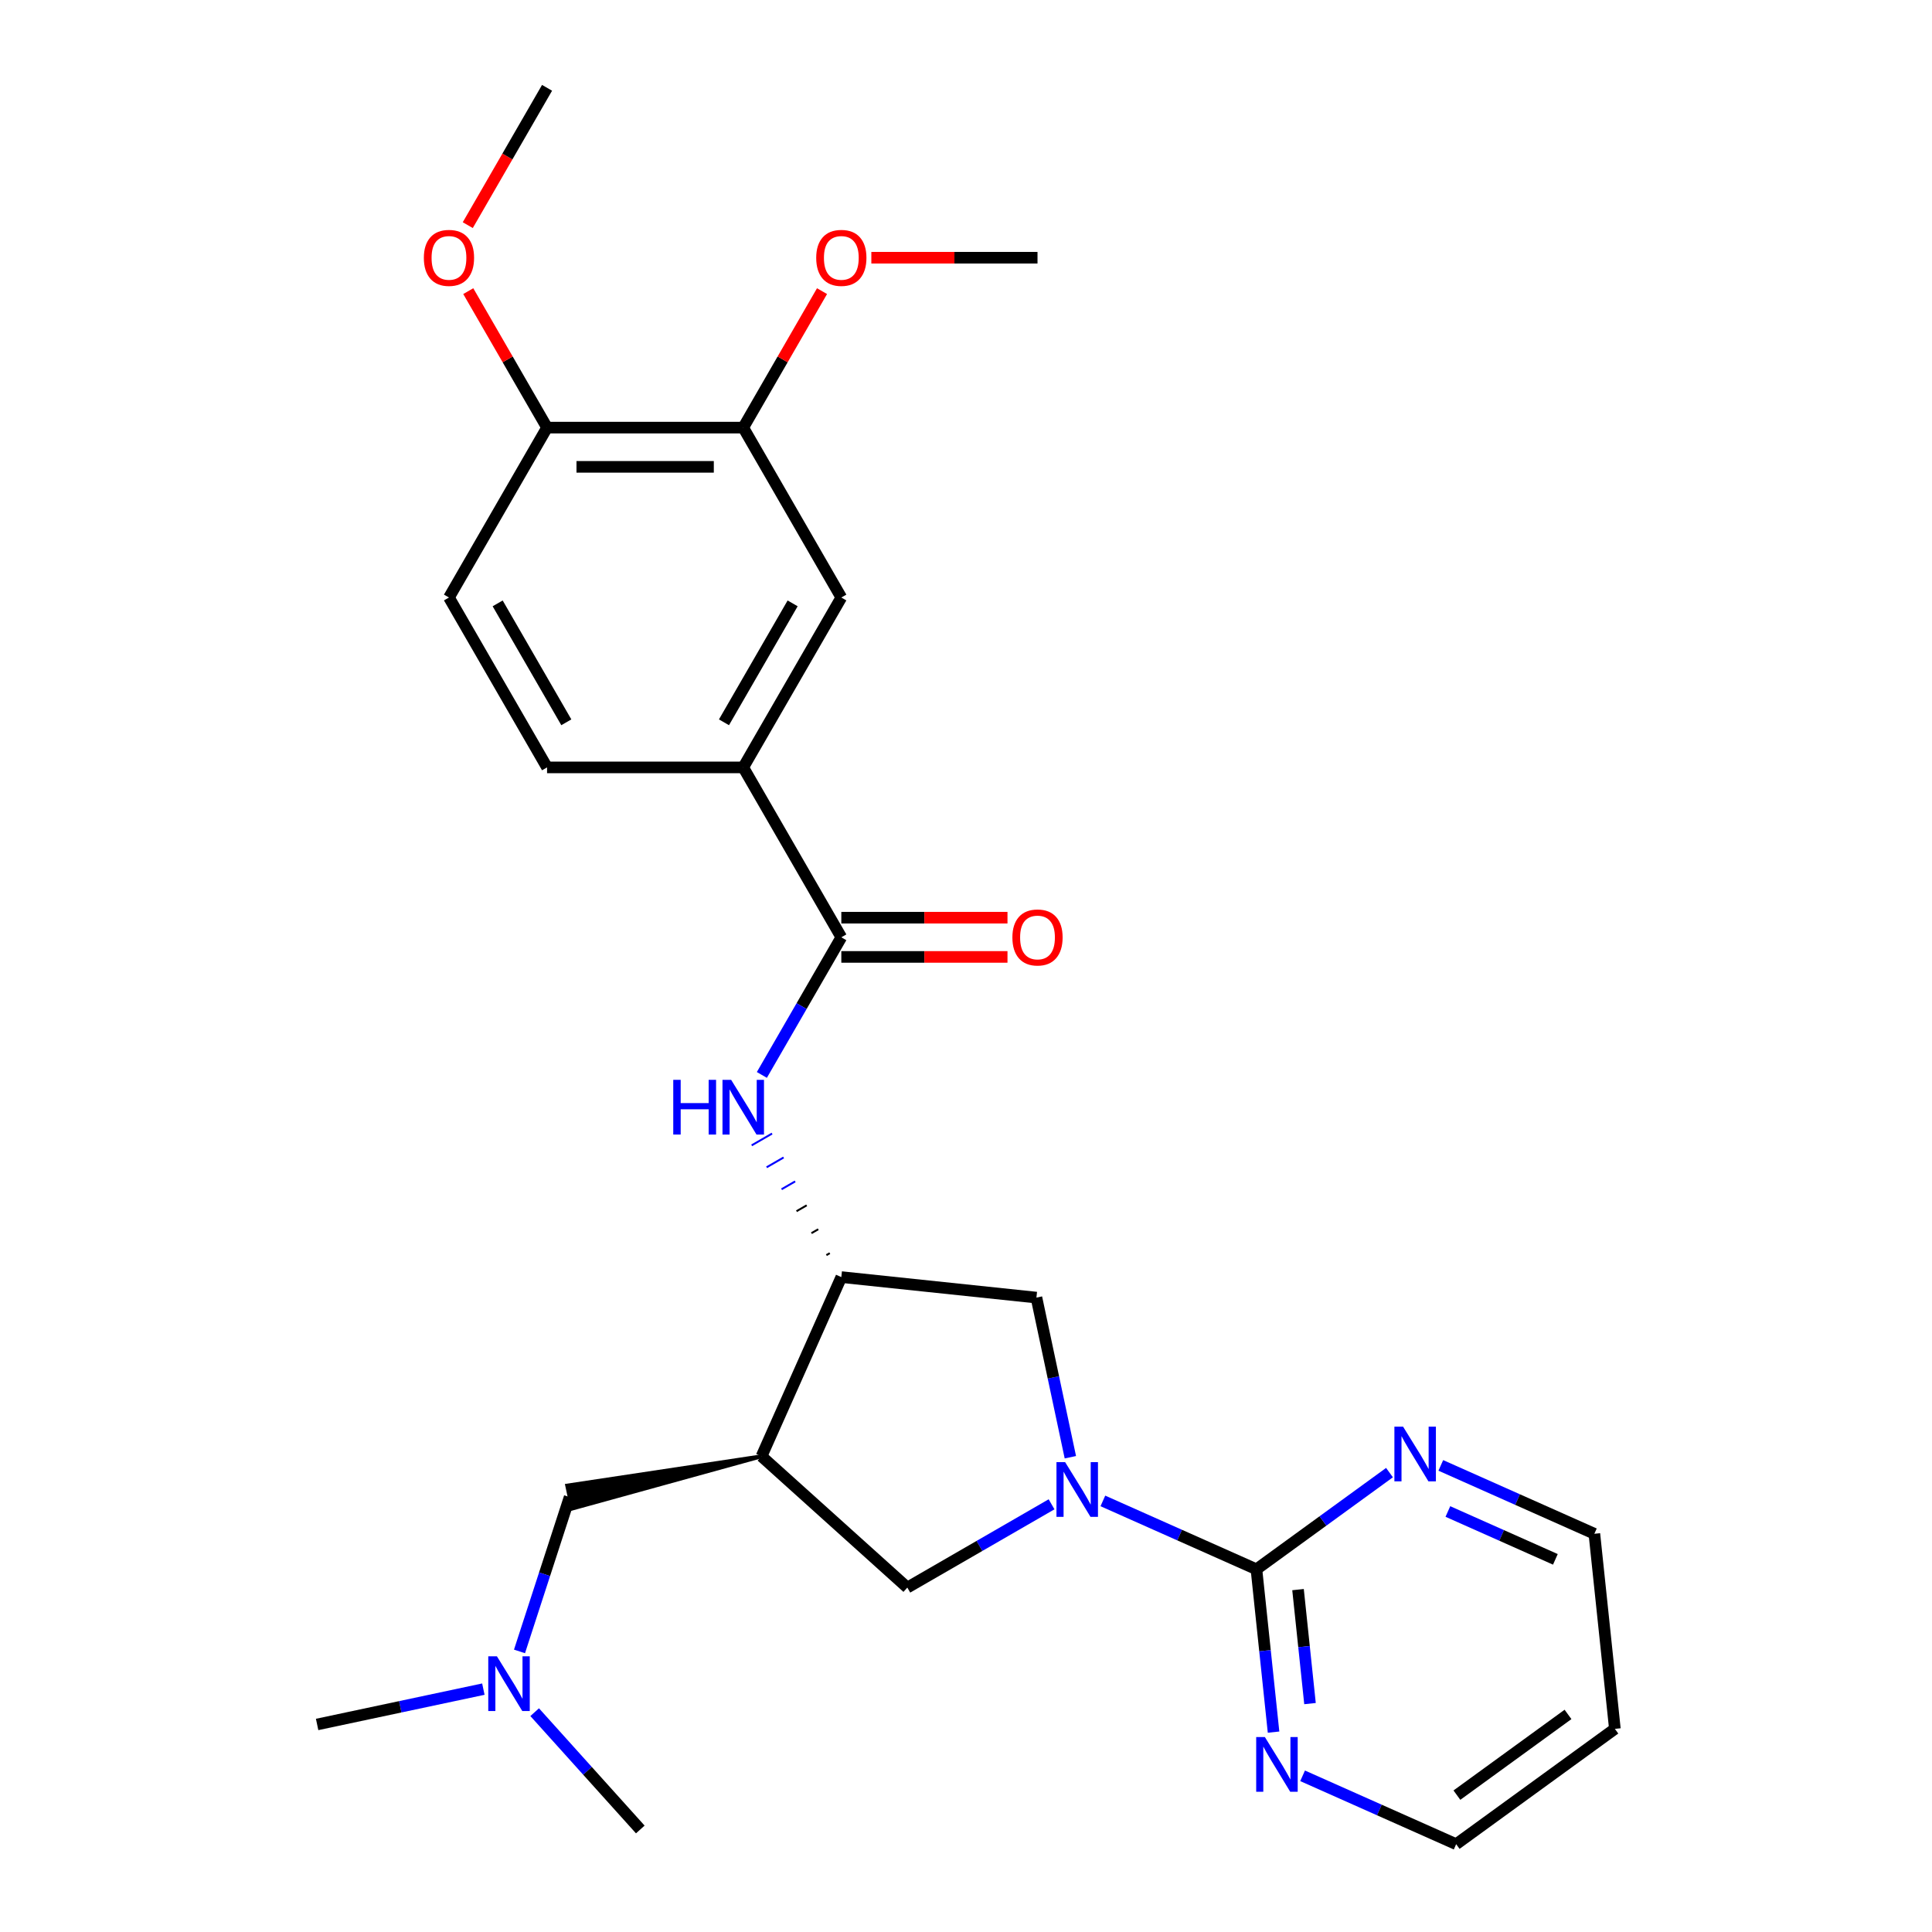 <?xml version='1.0' encoding='iso-8859-1'?>
<svg version='1.1' baseProfile='full'
              xmlns='http://www.w3.org/2000/svg'
                      xmlns:rdkit='http://www.rdkit.org/xml'
                      xmlns:xlink='http://www.w3.org/1999/xlink'
                  xml:space='preserve'
width='1000px' height='1000px' viewBox='0 0 1000 1000'>
<!-- END OF HEADER -->
<rect style='opacity:1.0;fill:#FFFFFF;stroke:none' width='1000' height='1000' x='0' y='0'> </rect>
<path class='bond-0' d='M 570.845,776.87 L 610.587,794.564' style='fill:none;fill-rule:evenodd;stroke:#0000FF;stroke-width:6px;stroke-linecap:butt;stroke-linejoin:miter;stroke-opacity:1' />
<path class='bond-0' d='M 610.587,794.564 L 650.33,812.259' style='fill:none;fill-rule:evenodd;stroke:#000000;stroke-width:6px;stroke-linecap:butt;stroke-linejoin:miter;stroke-opacity:1' />
<path class='bond-1' d='M 544.288,778.624 L 506.958,800.177' style='fill:none;fill-rule:evenodd;stroke:#0000FF;stroke-width:6px;stroke-linecap:butt;stroke-linejoin:miter;stroke-opacity:1' />
<path class='bond-1' d='M 506.958,800.177 L 469.629,821.729' style='fill:none;fill-rule:evenodd;stroke:#000000;stroke-width:6px;stroke-linecap:butt;stroke-linejoin:miter;stroke-opacity:1' />
<path class='bond-2' d='M 554.017,754.259 L 545.236,712.947' style='fill:none;fill-rule:evenodd;stroke:#0000FF;stroke-width:6px;stroke-linecap:butt;stroke-linejoin:miter;stroke-opacity:1' />
<path class='bond-2' d='M 545.236,712.947 L 536.455,671.635' style='fill:none;fill-rule:evenodd;stroke:#000000;stroke-width:6px;stroke-linecap:butt;stroke-linejoin:miter;stroke-opacity:1' />
<path class='bond-3' d='M 394.168,753.784 L 469.629,821.729' style='fill:none;fill-rule:evenodd;stroke:#000000;stroke-width:6px;stroke-linecap:butt;stroke-linejoin:miter;stroke-opacity:1' />
<path class='bond-4' d='M 394.168,753.784 L 293.578,768.936 L 296.112,780.855 Z' style='fill:#000000;fill-rule:evenodd;fill-opacity:1;stroke:#000000;stroke-width:2px;stroke-linecap:butt;stroke-linejoin:miter;stroke-opacity:1;' />
<path class='bond-5' d='M 394.168,753.784 L 435.469,661.021' style='fill:none;fill-rule:evenodd;stroke:#000000;stroke-width:6px;stroke-linecap:butt;stroke-linejoin:miter;stroke-opacity:1' />
<path class='bond-6' d='M 650.33,812.259 L 654.759,854.402' style='fill:none;fill-rule:evenodd;stroke:#000000;stroke-width:6px;stroke-linecap:butt;stroke-linejoin:miter;stroke-opacity:1' />
<path class='bond-6' d='M 654.759,854.402 L 659.189,896.546' style='fill:none;fill-rule:evenodd;stroke:#0000FF;stroke-width:6px;stroke-linecap:butt;stroke-linejoin:miter;stroke-opacity:1' />
<path class='bond-6' d='M 671.856,822.779 L 674.956,852.28' style='fill:none;fill-rule:evenodd;stroke:#000000;stroke-width:6px;stroke-linecap:butt;stroke-linejoin:miter;stroke-opacity:1' />
<path class='bond-6' d='M 674.956,852.28 L 678.057,881.78' style='fill:none;fill-rule:evenodd;stroke:#0000FF;stroke-width:6px;stroke-linecap:butt;stroke-linejoin:miter;stroke-opacity:1' />
<path class='bond-7' d='M 650.33,812.259 L 684.765,787.24' style='fill:none;fill-rule:evenodd;stroke:#000000;stroke-width:6px;stroke-linecap:butt;stroke-linejoin:miter;stroke-opacity:1' />
<path class='bond-7' d='M 684.765,787.24 L 719.201,762.221' style='fill:none;fill-rule:evenodd;stroke:#0000FF;stroke-width:6px;stroke-linecap:butt;stroke-linejoin:miter;stroke-opacity:1' />
<path class='bond-8' d='M 435.469,485.145 L 414.904,520.764' style='fill:none;fill-rule:evenodd;stroke:#000000;stroke-width:6px;stroke-linecap:butt;stroke-linejoin:miter;stroke-opacity:1' />
<path class='bond-8' d='M 414.904,520.764 L 394.339,556.384' style='fill:none;fill-rule:evenodd;stroke:#0000FF;stroke-width:6px;stroke-linecap:butt;stroke-linejoin:miter;stroke-opacity:1' />
<path class='bond-9' d='M 435.469,485.145 L 384.698,397.207' style='fill:none;fill-rule:evenodd;stroke:#000000;stroke-width:6px;stroke-linecap:butt;stroke-linejoin:miter;stroke-opacity:1' />
<path class='bond-10' d='M 435.469,495.299 L 478.471,495.299' style='fill:none;fill-rule:evenodd;stroke:#000000;stroke-width:6px;stroke-linecap:butt;stroke-linejoin:miter;stroke-opacity:1' />
<path class='bond-10' d='M 478.471,495.299 L 521.472,495.299' style='fill:none;fill-rule:evenodd;stroke:#FF0000;stroke-width:6px;stroke-linecap:butt;stroke-linejoin:miter;stroke-opacity:1' />
<path class='bond-10' d='M 435.469,474.99 L 478.471,474.99' style='fill:none;fill-rule:evenodd;stroke:#000000;stroke-width:6px;stroke-linecap:butt;stroke-linejoin:miter;stroke-opacity:1' />
<path class='bond-10' d='M 478.471,474.99 L 521.472,474.99' style='fill:none;fill-rule:evenodd;stroke:#FF0000;stroke-width:6px;stroke-linecap:butt;stroke-linejoin:miter;stroke-opacity:1' />
<path class='bond-11' d='M 435.469,661.021 L 536.455,671.635' style='fill:none;fill-rule:evenodd;stroke:#000000;stroke-width:6px;stroke-linecap:butt;stroke-linejoin:miter;stroke-opacity:1' />
<path class='bond-12' d='M 429.493,648.64 L 427.735,649.655' style='fill:none;fill-rule:evenodd;stroke:#000000;stroke-width:1.0px;stroke-linecap:butt;stroke-linejoin:miter;stroke-opacity:1' />
<path class='bond-12' d='M 423.518,636.259 L 420,638.29' style='fill:none;fill-rule:evenodd;stroke:#000000;stroke-width:1.0px;stroke-linecap:butt;stroke-linejoin:miter;stroke-opacity:1' />
<path class='bond-12' d='M 417.542,623.878 L 412.266,626.924' style='fill:none;fill-rule:evenodd;stroke:#000000;stroke-width:1.0px;stroke-linecap:butt;stroke-linejoin:miter;stroke-opacity:1' />
<path class='bond-12' d='M 411.566,611.497 L 404.531,615.559' style='fill:none;fill-rule:evenodd;stroke:#0000FF;stroke-width:1.0px;stroke-linecap:butt;stroke-linejoin:miter;stroke-opacity:1' />
<path class='bond-12' d='M 405.591,599.116 L 396.797,604.193' style='fill:none;fill-rule:evenodd;stroke:#0000FF;stroke-width:1.0px;stroke-linecap:butt;stroke-linejoin:miter;stroke-opacity:1' />
<path class='bond-12' d='M 399.615,586.735 L 389.063,592.827' style='fill:none;fill-rule:evenodd;stroke:#0000FF;stroke-width:1.0px;stroke-linecap:butt;stroke-linejoin:miter;stroke-opacity:1' />
<path class='bond-13' d='M 384.698,397.207 L 435.469,309.269' style='fill:none;fill-rule:evenodd;stroke:#000000;stroke-width:6px;stroke-linecap:butt;stroke-linejoin:miter;stroke-opacity:1' />
<path class='bond-13' d='M 374.726,373.862 L 410.266,312.305' style='fill:none;fill-rule:evenodd;stroke:#000000;stroke-width:6px;stroke-linecap:butt;stroke-linejoin:miter;stroke-opacity:1' />
<path class='bond-14' d='M 384.698,397.207 L 283.156,397.207' style='fill:none;fill-rule:evenodd;stroke:#000000;stroke-width:6px;stroke-linecap:butt;stroke-linejoin:miter;stroke-opacity:1' />
<path class='bond-15' d='M 435.469,309.269 L 384.698,221.331' style='fill:none;fill-rule:evenodd;stroke:#000000;stroke-width:6px;stroke-linecap:butt;stroke-linejoin:miter;stroke-opacity:1' />
<path class='bond-16' d='M 384.698,221.331 L 405.09,186.011' style='fill:none;fill-rule:evenodd;stroke:#000000;stroke-width:6px;stroke-linecap:butt;stroke-linejoin:miter;stroke-opacity:1' />
<path class='bond-16' d='M 405.09,186.011 L 425.482,150.691' style='fill:none;fill-rule:evenodd;stroke:#FF0000;stroke-width:6px;stroke-linecap:butt;stroke-linejoin:miter;stroke-opacity:1' />
<path class='bond-17' d='M 384.698,221.331 L 283.156,221.331' style='fill:none;fill-rule:evenodd;stroke:#000000;stroke-width:6px;stroke-linecap:butt;stroke-linejoin:miter;stroke-opacity:1' />
<path class='bond-17' d='M 369.467,241.639 L 298.387,241.639' style='fill:none;fill-rule:evenodd;stroke:#000000;stroke-width:6px;stroke-linecap:butt;stroke-linejoin:miter;stroke-opacity:1' />
<path class='bond-18' d='M 674.222,919.157 L 713.965,936.851' style='fill:none;fill-rule:evenodd;stroke:#0000FF;stroke-width:6px;stroke-linecap:butt;stroke-linejoin:miter;stroke-opacity:1' />
<path class='bond-18' d='M 713.965,936.851 L 753.707,954.545' style='fill:none;fill-rule:evenodd;stroke:#000000;stroke-width:6px;stroke-linecap:butt;stroke-linejoin:miter;stroke-opacity:1' />
<path class='bond-19' d='M 745.758,758.486 L 785.5,776.18' style='fill:none;fill-rule:evenodd;stroke:#0000FF;stroke-width:6px;stroke-linecap:butt;stroke-linejoin:miter;stroke-opacity:1' />
<path class='bond-19' d='M 785.5,776.18 L 825.242,793.875' style='fill:none;fill-rule:evenodd;stroke:#000000;stroke-width:6px;stroke-linecap:butt;stroke-linejoin:miter;stroke-opacity:1' />
<path class='bond-19' d='M 749.42,782.347 L 777.24,794.733' style='fill:none;fill-rule:evenodd;stroke:#0000FF;stroke-width:6px;stroke-linecap:butt;stroke-linejoin:miter;stroke-opacity:1' />
<path class='bond-19' d='M 777.24,794.733 L 805.06,807.119' style='fill:none;fill-rule:evenodd;stroke:#000000;stroke-width:6px;stroke-linecap:butt;stroke-linejoin:miter;stroke-opacity:1' />
<path class='bond-20' d='M 294.845,774.896 L 281.869,814.833' style='fill:none;fill-rule:evenodd;stroke:#000000;stroke-width:6px;stroke-linecap:butt;stroke-linejoin:miter;stroke-opacity:1' />
<path class='bond-20' d='M 281.869,814.833 L 268.892,854.769' style='fill:none;fill-rule:evenodd;stroke:#0000FF;stroke-width:6px;stroke-linecap:butt;stroke-linejoin:miter;stroke-opacity:1' />
<path class='bond-21' d='M 283.156,221.331 L 232.385,309.269' style='fill:none;fill-rule:evenodd;stroke:#000000;stroke-width:6px;stroke-linecap:butt;stroke-linejoin:miter;stroke-opacity:1' />
<path class='bond-22' d='M 283.156,221.331 L 262.764,186.011' style='fill:none;fill-rule:evenodd;stroke:#000000;stroke-width:6px;stroke-linecap:butt;stroke-linejoin:miter;stroke-opacity:1' />
<path class='bond-22' d='M 262.764,186.011 L 242.372,150.691' style='fill:none;fill-rule:evenodd;stroke:#FF0000;stroke-width:6px;stroke-linecap:butt;stroke-linejoin:miter;stroke-opacity:1' />
<path class='bond-23' d='M 283.156,397.207 L 232.385,309.269' style='fill:none;fill-rule:evenodd;stroke:#000000;stroke-width:6px;stroke-linecap:butt;stroke-linejoin:miter;stroke-opacity:1' />
<path class='bond-23' d='M 293.128,373.862 L 257.588,312.305' style='fill:none;fill-rule:evenodd;stroke:#000000;stroke-width:6px;stroke-linecap:butt;stroke-linejoin:miter;stroke-opacity:1' />
<path class='bond-24' d='M 250.188,874.29 L 207.166,883.435' style='fill:none;fill-rule:evenodd;stroke:#0000FF;stroke-width:6px;stroke-linecap:butt;stroke-linejoin:miter;stroke-opacity:1' />
<path class='bond-24' d='M 207.166,883.435 L 164.144,892.58' style='fill:none;fill-rule:evenodd;stroke:#000000;stroke-width:6px;stroke-linecap:butt;stroke-linejoin:miter;stroke-opacity:1' />
<path class='bond-25' d='M 276.745,886.215 L 304.078,916.572' style='fill:none;fill-rule:evenodd;stroke:#0000FF;stroke-width:6px;stroke-linecap:butt;stroke-linejoin:miter;stroke-opacity:1' />
<path class='bond-25' d='M 304.078,916.572 L 331.412,946.929' style='fill:none;fill-rule:evenodd;stroke:#000000;stroke-width:6px;stroke-linecap:butt;stroke-linejoin:miter;stroke-opacity:1' />
<path class='bond-26' d='M 451.007,133.393 L 494.009,133.393' style='fill:none;fill-rule:evenodd;stroke:#FF0000;stroke-width:6px;stroke-linecap:butt;stroke-linejoin:miter;stroke-opacity:1' />
<path class='bond-26' d='M 494.009,133.393 L 537.011,133.393' style='fill:none;fill-rule:evenodd;stroke:#000000;stroke-width:6px;stroke-linecap:butt;stroke-linejoin:miter;stroke-opacity:1' />
<path class='bond-27' d='M 242.118,116.534 L 262.637,80.994' style='fill:none;fill-rule:evenodd;stroke:#FF0000;stroke-width:6px;stroke-linecap:butt;stroke-linejoin:miter;stroke-opacity:1' />
<path class='bond-27' d='M 262.637,80.994 L 283.156,45.455' style='fill:none;fill-rule:evenodd;stroke:#000000;stroke-width:6px;stroke-linecap:butt;stroke-linejoin:miter;stroke-opacity:1' />
<path class='bond-28' d='M 835.856,894.861 L 753.707,954.545' style='fill:none;fill-rule:evenodd;stroke:#000000;stroke-width:6px;stroke-linecap:butt;stroke-linejoin:miter;stroke-opacity:1' />
<path class='bond-28' d='M 811.597,887.383 L 754.093,929.163' style='fill:none;fill-rule:evenodd;stroke:#000000;stroke-width:6px;stroke-linecap:butt;stroke-linejoin:miter;stroke-opacity:1' />
<path class='bond-29' d='M 835.856,894.861 L 825.242,793.875' style='fill:none;fill-rule:evenodd;stroke:#000000;stroke-width:6px;stroke-linecap:butt;stroke-linejoin:miter;stroke-opacity:1' />
<path  class='atom-0' d='M 551.307 756.798
L 560.587 771.798
Q 561.507 773.278, 562.987 775.958
Q 564.467 778.638, 564.547 778.798
L 564.547 756.798
L 568.307 756.798
L 568.307 785.118
L 564.427 785.118
L 554.467 768.718
Q 553.307 766.798, 552.067 764.598
Q 550.867 762.398, 550.507 761.718
L 550.507 785.118
L 546.827 785.118
L 546.827 756.798
L 551.307 756.798
' fill='#0000FF'/>
<path  class='atom-5' d='M 348.478 558.923
L 352.318 558.923
L 352.318 570.963
L 366.798 570.963
L 366.798 558.923
L 370.638 558.923
L 370.638 587.243
L 366.798 587.243
L 366.798 574.163
L 352.318 574.163
L 352.318 587.243
L 348.478 587.243
L 348.478 558.923
' fill='#0000FF'/>
<path  class='atom-5' d='M 378.438 558.923
L 387.718 573.923
Q 388.638 575.403, 390.118 578.083
Q 391.598 580.763, 391.678 580.923
L 391.678 558.923
L 395.438 558.923
L 395.438 587.243
L 391.558 587.243
L 381.598 570.843
Q 380.438 568.923, 379.198 566.723
Q 377.998 564.523, 377.638 563.843
L 377.638 587.243
L 373.958 587.243
L 373.958 558.923
L 378.438 558.923
' fill='#0000FF'/>
<path  class='atom-11' d='M 654.684 899.085
L 663.964 914.085
Q 664.884 915.565, 666.364 918.245
Q 667.844 920.925, 667.924 921.085
L 667.924 899.085
L 671.684 899.085
L 671.684 927.405
L 667.804 927.405
L 657.844 911.005
Q 656.684 909.085, 655.444 906.885
Q 654.244 904.685, 653.884 904.005
L 653.884 927.405
L 650.204 927.405
L 650.204 899.085
L 654.684 899.085
' fill='#0000FF'/>
<path  class='atom-12' d='M 726.219 738.414
L 735.499 753.414
Q 736.419 754.894, 737.899 757.574
Q 739.379 760.254, 739.459 760.414
L 739.459 738.414
L 743.219 738.414
L 743.219 766.734
L 739.339 766.734
L 729.379 750.334
Q 728.219 748.414, 726.979 746.214
Q 725.779 744.014, 725.419 743.334
L 725.419 766.734
L 721.739 766.734
L 721.739 738.414
L 726.219 738.414
' fill='#0000FF'/>
<path  class='atom-15' d='M 524.011 485.225
Q 524.011 478.425, 527.371 474.625
Q 530.731 470.825, 537.011 470.825
Q 543.291 470.825, 546.651 474.625
Q 550.011 478.425, 550.011 485.225
Q 550.011 492.105, 546.611 496.025
Q 543.211 499.905, 537.011 499.905
Q 530.771 499.905, 527.371 496.025
Q 524.011 492.145, 524.011 485.225
M 537.011 496.705
Q 541.331 496.705, 543.651 493.825
Q 546.011 490.905, 546.011 485.225
Q 546.011 479.665, 543.651 476.865
Q 541.331 474.025, 537.011 474.025
Q 532.691 474.025, 530.331 476.825
Q 528.011 479.625, 528.011 485.225
Q 528.011 490.945, 530.331 493.825
Q 532.691 496.705, 537.011 496.705
' fill='#FF0000'/>
<path  class='atom-18' d='M 257.207 857.308
L 266.487 872.308
Q 267.407 873.788, 268.887 876.468
Q 270.367 879.148, 270.447 879.308
L 270.447 857.308
L 274.207 857.308
L 274.207 885.628
L 270.327 885.628
L 260.367 869.228
Q 259.207 867.308, 257.967 865.108
Q 256.767 862.908, 256.407 862.228
L 256.407 885.628
L 252.727 885.628
L 252.727 857.308
L 257.207 857.308
' fill='#0000FF'/>
<path  class='atom-19' d='M 422.469 133.473
Q 422.469 126.673, 425.829 122.873
Q 429.189 119.073, 435.469 119.073
Q 441.749 119.073, 445.109 122.873
Q 448.469 126.673, 448.469 133.473
Q 448.469 140.353, 445.069 144.273
Q 441.669 148.153, 435.469 148.153
Q 429.229 148.153, 425.829 144.273
Q 422.469 140.393, 422.469 133.473
M 435.469 144.953
Q 439.789 144.953, 442.109 142.073
Q 444.469 139.153, 444.469 133.473
Q 444.469 127.913, 442.109 125.113
Q 439.789 122.273, 435.469 122.273
Q 431.149 122.273, 428.789 125.073
Q 426.469 127.873, 426.469 133.473
Q 426.469 139.193, 428.789 142.073
Q 431.149 144.953, 435.469 144.953
' fill='#FF0000'/>
<path  class='atom-20' d='M 219.385 133.473
Q 219.385 126.673, 222.745 122.873
Q 226.105 119.073, 232.385 119.073
Q 238.665 119.073, 242.025 122.873
Q 245.385 126.673, 245.385 133.473
Q 245.385 140.353, 241.985 144.273
Q 238.585 148.153, 232.385 148.153
Q 226.145 148.153, 222.745 144.273
Q 219.385 140.393, 219.385 133.473
M 232.385 144.953
Q 236.705 144.953, 239.025 142.073
Q 241.385 139.153, 241.385 133.473
Q 241.385 127.913, 239.025 125.113
Q 236.705 122.273, 232.385 122.273
Q 228.065 122.273, 225.705 125.073
Q 223.385 127.873, 223.385 133.473
Q 223.385 139.193, 225.705 142.073
Q 228.065 144.953, 232.385 144.953
' fill='#FF0000'/>
</svg>
